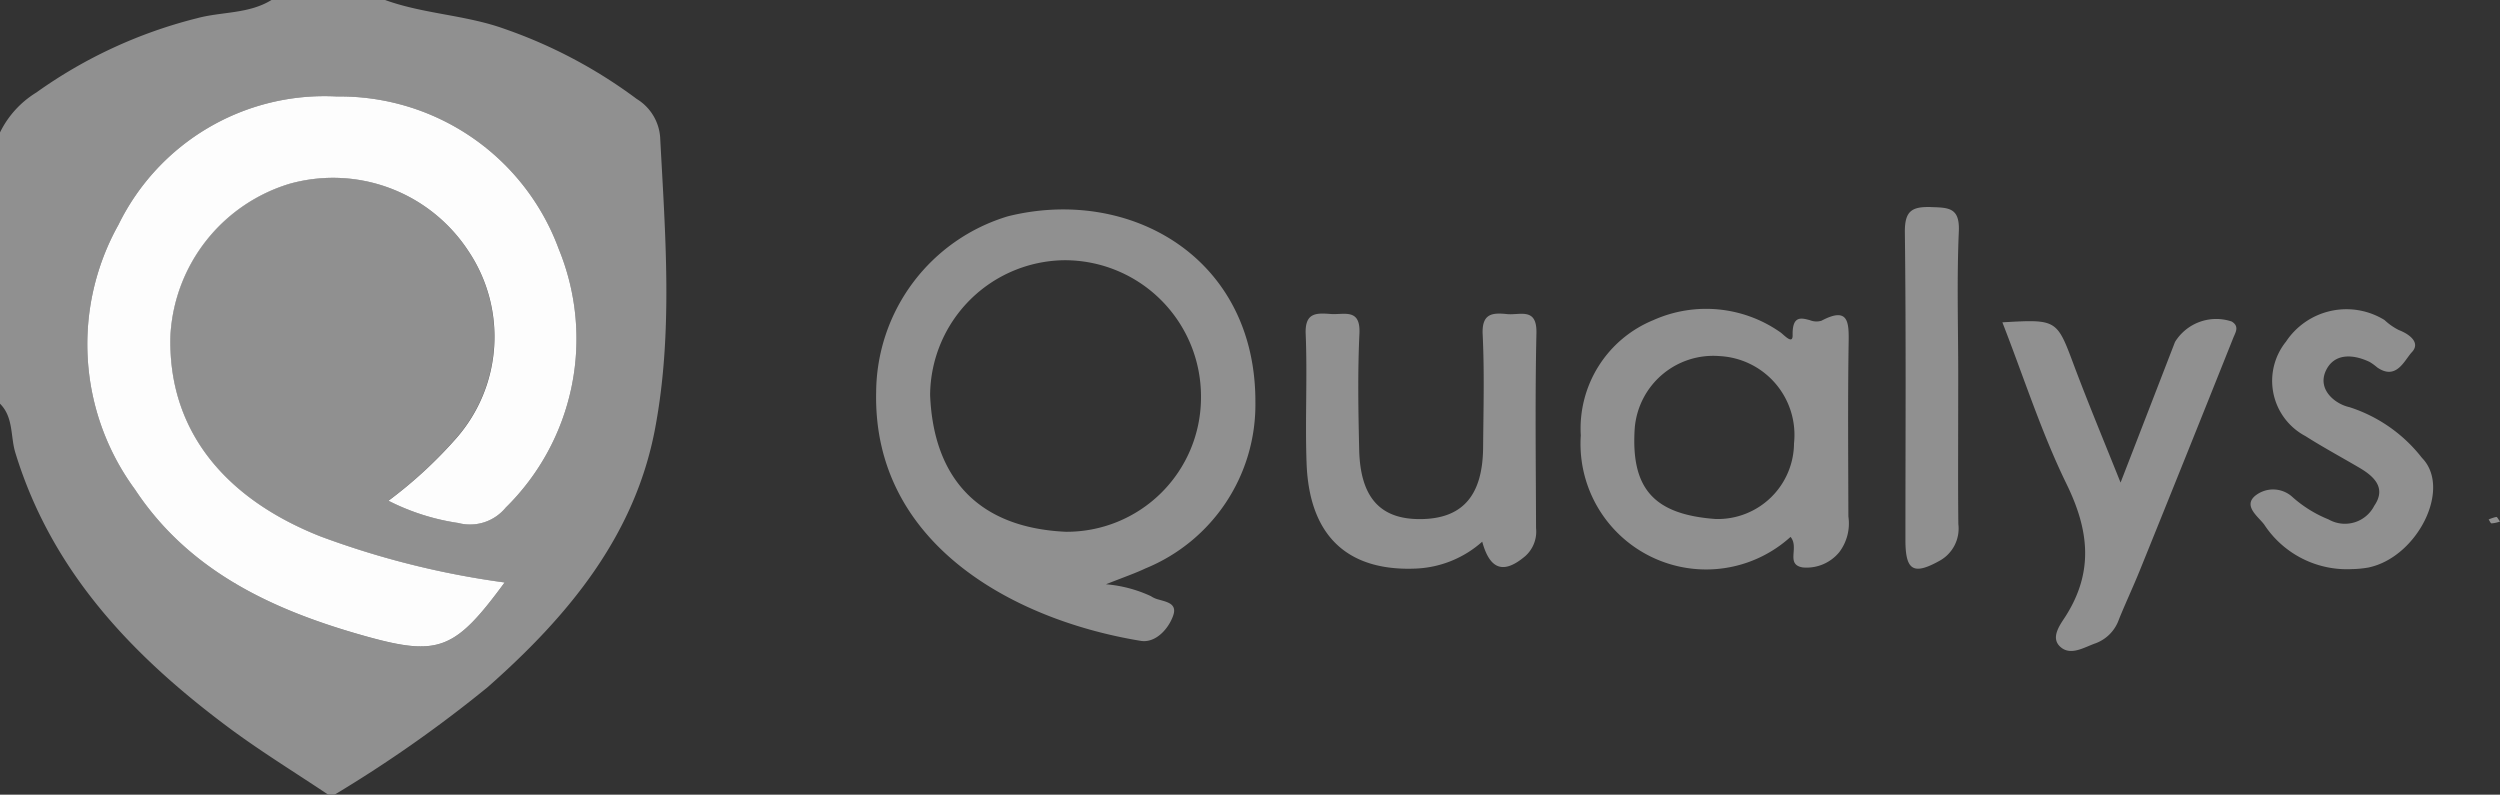 <svg xmlns="http://www.w3.org/2000/svg" width="110.268" height="35.051" viewBox="0 0 110.268 35.051">
  <rect x="0" y="0" width="110.268" height="35.051" fill="#333333" stroke="none"/>
  <g id="qualys" style="mix-blend-mode: luminosity;isolation: isolate">
    <path id="Path_30414" data-name="Path 30414" d="M22.3,22.394a2.038,2.038,0,0,1-2.092.671,9.808,9.808,0,0,1-3.076-.983,19.14,19.14,0,0,0,2.995-2.767,6.782,6.782,0,0,0,.532-8.238A7.133,7.133,0,0,0,12.779,8.1,7.4,7.4,0,0,0,7.517,14.73c-.15,4.031,2.176,7.174,6.611,8.929a37.807,37.807,0,0,0,8.13,2.034c-2.187,2.97-2.9,3.274-6.138,2.368-4.034-1.128-7.767-2.839-10.166-6.477A10.8,10.8,0,0,1,5.227,9.91a10.111,10.111,0,0,1,9.634-5.653,10.28,10.28,0,0,1,9.787,6.737,10.439,10.439,0,0,1-2.346,11.4M29.117,6.046a2.16,2.16,0,0,0-1.031-1.68,21.578,21.578,0,0,0-5.826-3.09C20.539.655,18.694.621,16.986,0H11.974c-1,.618-2.184.51-3.268.8A20.932,20.932,0,0,0,1.6,4.082,4.26,4.26,0,0,0,0,5.842V17.805c.6.6.457,1.435.674,2.154,1.6,5.238,5.149,8.954,9.394,12.119,1.421,1.059,2.936,1.986,4.41,2.973h.279a57.472,57.472,0,0,0,6.748-4.739c3.538-3.118,6.5-6.673,7.389-11.409.8-4.238.449-8.564.223-12.857" fill="#909090"/>
    <path id="Path_30415" data-name="Path 30415" d="M88.561,11.848c.357.212.162.493.075.71Q86.585,17.7,84.51,22.825c-.293.722-.624,1.429-.917,2.148a1.727,1.727,0,0,1-1.025,1.064c-.507.173-1.106.577-1.566.159s.02-1.009.248-1.371c1.231-1.956,1.017-3.783.028-5.809-1.106-2.262-1.878-4.689-2.831-7.132,2.421-.139,2.4-.131,3.165,1.917.621,1.652,1.3,3.282,2.048,5.151.853-2.2,1.627-4.2,2.4-6.2A2.136,2.136,0,0,1,88.561,11.848ZM34.588,7.206C39.929,5.877,45.528,9,45.5,15.425a7.8,7.8,0,0,1-4.848,7.313c-.454.215-.933.379-1.744.7a5.843,5.843,0,0,1,1.984.524,1.076,1.076,0,0,0,.354.153l.206.059c.306.093.568.222.423.64-.2.582-.772,1.226-1.429,1.12-5.633-.922-11.818-4.293-11.673-10.966A8.151,8.151,0,0,1,34.588,7.206Zm28.459,4.583a5.7,5.7,0,0,1,5.6.529c.153.1.557.577.549.134-.016-.745.268-.776.591-.706l.163.04a.762.762,0,0,0,.516.028c1.2-.635,1.217.061,1.2.989-.039,2.549-.017,5.1-.011,7.645a2.1,2.1,0,0,1-.4,1.571,1.863,1.863,0,0,1-1.608.677c-.78-.125-.145-.878-.543-1.348a5.542,5.542,0,0,1-9.252-4.477A5.166,5.166,0,0,1,63.047,11.789ZM95.3,11.781a2.686,2.686,0,0,0,.638.446c.429.164.975.538.574.97-.337.359-.68,1.259-1.527.68a2.6,2.6,0,0,0-.337-.245c-.747-.357-1.574-.39-1.936.393-.379.827.412,1.463,1.042,1.6a6.621,6.621,0,0,1,3.2,2.237c1.329,1.357-.217,4.4-2.374,4.839a4.516,4.516,0,0,1-.7.067A4.364,4.364,0,0,1,89.993,20.8c-.267-.351-.922-.808-.407-1.256a1.261,1.261,0,0,1,1.658.047,5.41,5.41,0,0,0,1.591.986,1.451,1.451,0,0,0,2.014-.6c.535-.777.014-1.284-.644-1.672-.794-.468-1.608-.905-2.385-1.4a2.756,2.756,0,0,1-.864-4.168A3.2,3.2,0,0,1,95.3,11.781Zm-38.689-.259a1.976,1.976,0,0,0,.294,0l.2-.011c.427-.02.809.019.791.846-.064,2.867-.025,5.736-.017,8.606a1.448,1.448,0,0,1-.474,1.231c-.942.8-1.557.621-1.9-.635a4.692,4.692,0,0,1-2.884,1.184c-2.794.134-4.742-1.178-4.864-4.658-.067-1.894.039-3.795-.039-5.689-.039-.947.465-.928,1.106-.88.585.045,1.318-.27,1.265.861-.081,1.708-.05,3.424-.011,5.135.05,2.09.922,3.053,2.672,3.051,1.867,0,2.775-1.014,2.794-3.154.014-1.666.061-3.335-.02-5C55.483,11.488,55.951,11.452,56.614,11.522Zm18.7-4.72c.786.022,1.262.033,1.215,1.075C76.434,10,76.5,12.132,76.5,14.26l-.006,4.348q0,1.087.011,2.174a1.622,1.622,0,0,1-.827,1.619c-1.145.638-1.5.437-1.507-.878,0-4.536.031-9.068-.025-13.6C74.135,6.969,74.447,6.774,75.314,6.8ZM37.059,9.145a5.99,5.99,0,0,0-5.906,5.948c.148,3.666,2.131,5.853,5.984,6.029A5.923,5.923,0,0,0,43.1,15.238,6.007,6.007,0,0,0,37.059,9.145Zm28.888,4.226a3.474,3.474,0,0,0-3.714,3.162c-.184,2.68.833,3.828,3.569,4.026a3.364,3.364,0,0,0,3.455-3.338A3.481,3.481,0,0,0,65.947,13.372Zm34.449,7.3a1.463,1.463,0,0,1-.371.081c-.045,0-.086-.111-.131-.173a1.794,1.794,0,0,1,.34-.111c.039-.006.089.109.162.2" transform="translate(9.872 2.333)" fill="#909090"/>
    <path id="Path_30416" data-name="Path 30416" d="M21.275,24.605c-2.186,2.972-2.9,3.274-6.139,2.368C11.1,25.845,7.37,24.136,4.97,20.5A10.806,10.806,0,0,1,4.244,8.823a10.114,10.114,0,0,1,9.633-5.653,10.283,10.283,0,0,1,9.789,6.738,10.438,10.438,0,0,1-2.347,11.4,2.037,2.037,0,0,1-2.092.673A9.909,9.909,0,0,1,16.152,21a19.4,19.4,0,0,0,3-2.767,6.785,6.785,0,0,0,.531-8.238A7.134,7.134,0,0,0,11.8,7.017a7.409,7.409,0,0,0-5.262,6.626c-.151,4.031,2.177,7.175,6.611,8.929a37.748,37.748,0,0,0,8.131,2.034" transform="translate(0.983 1.086)" fill="#fdfdfd"/>
  </g>
</svg>
